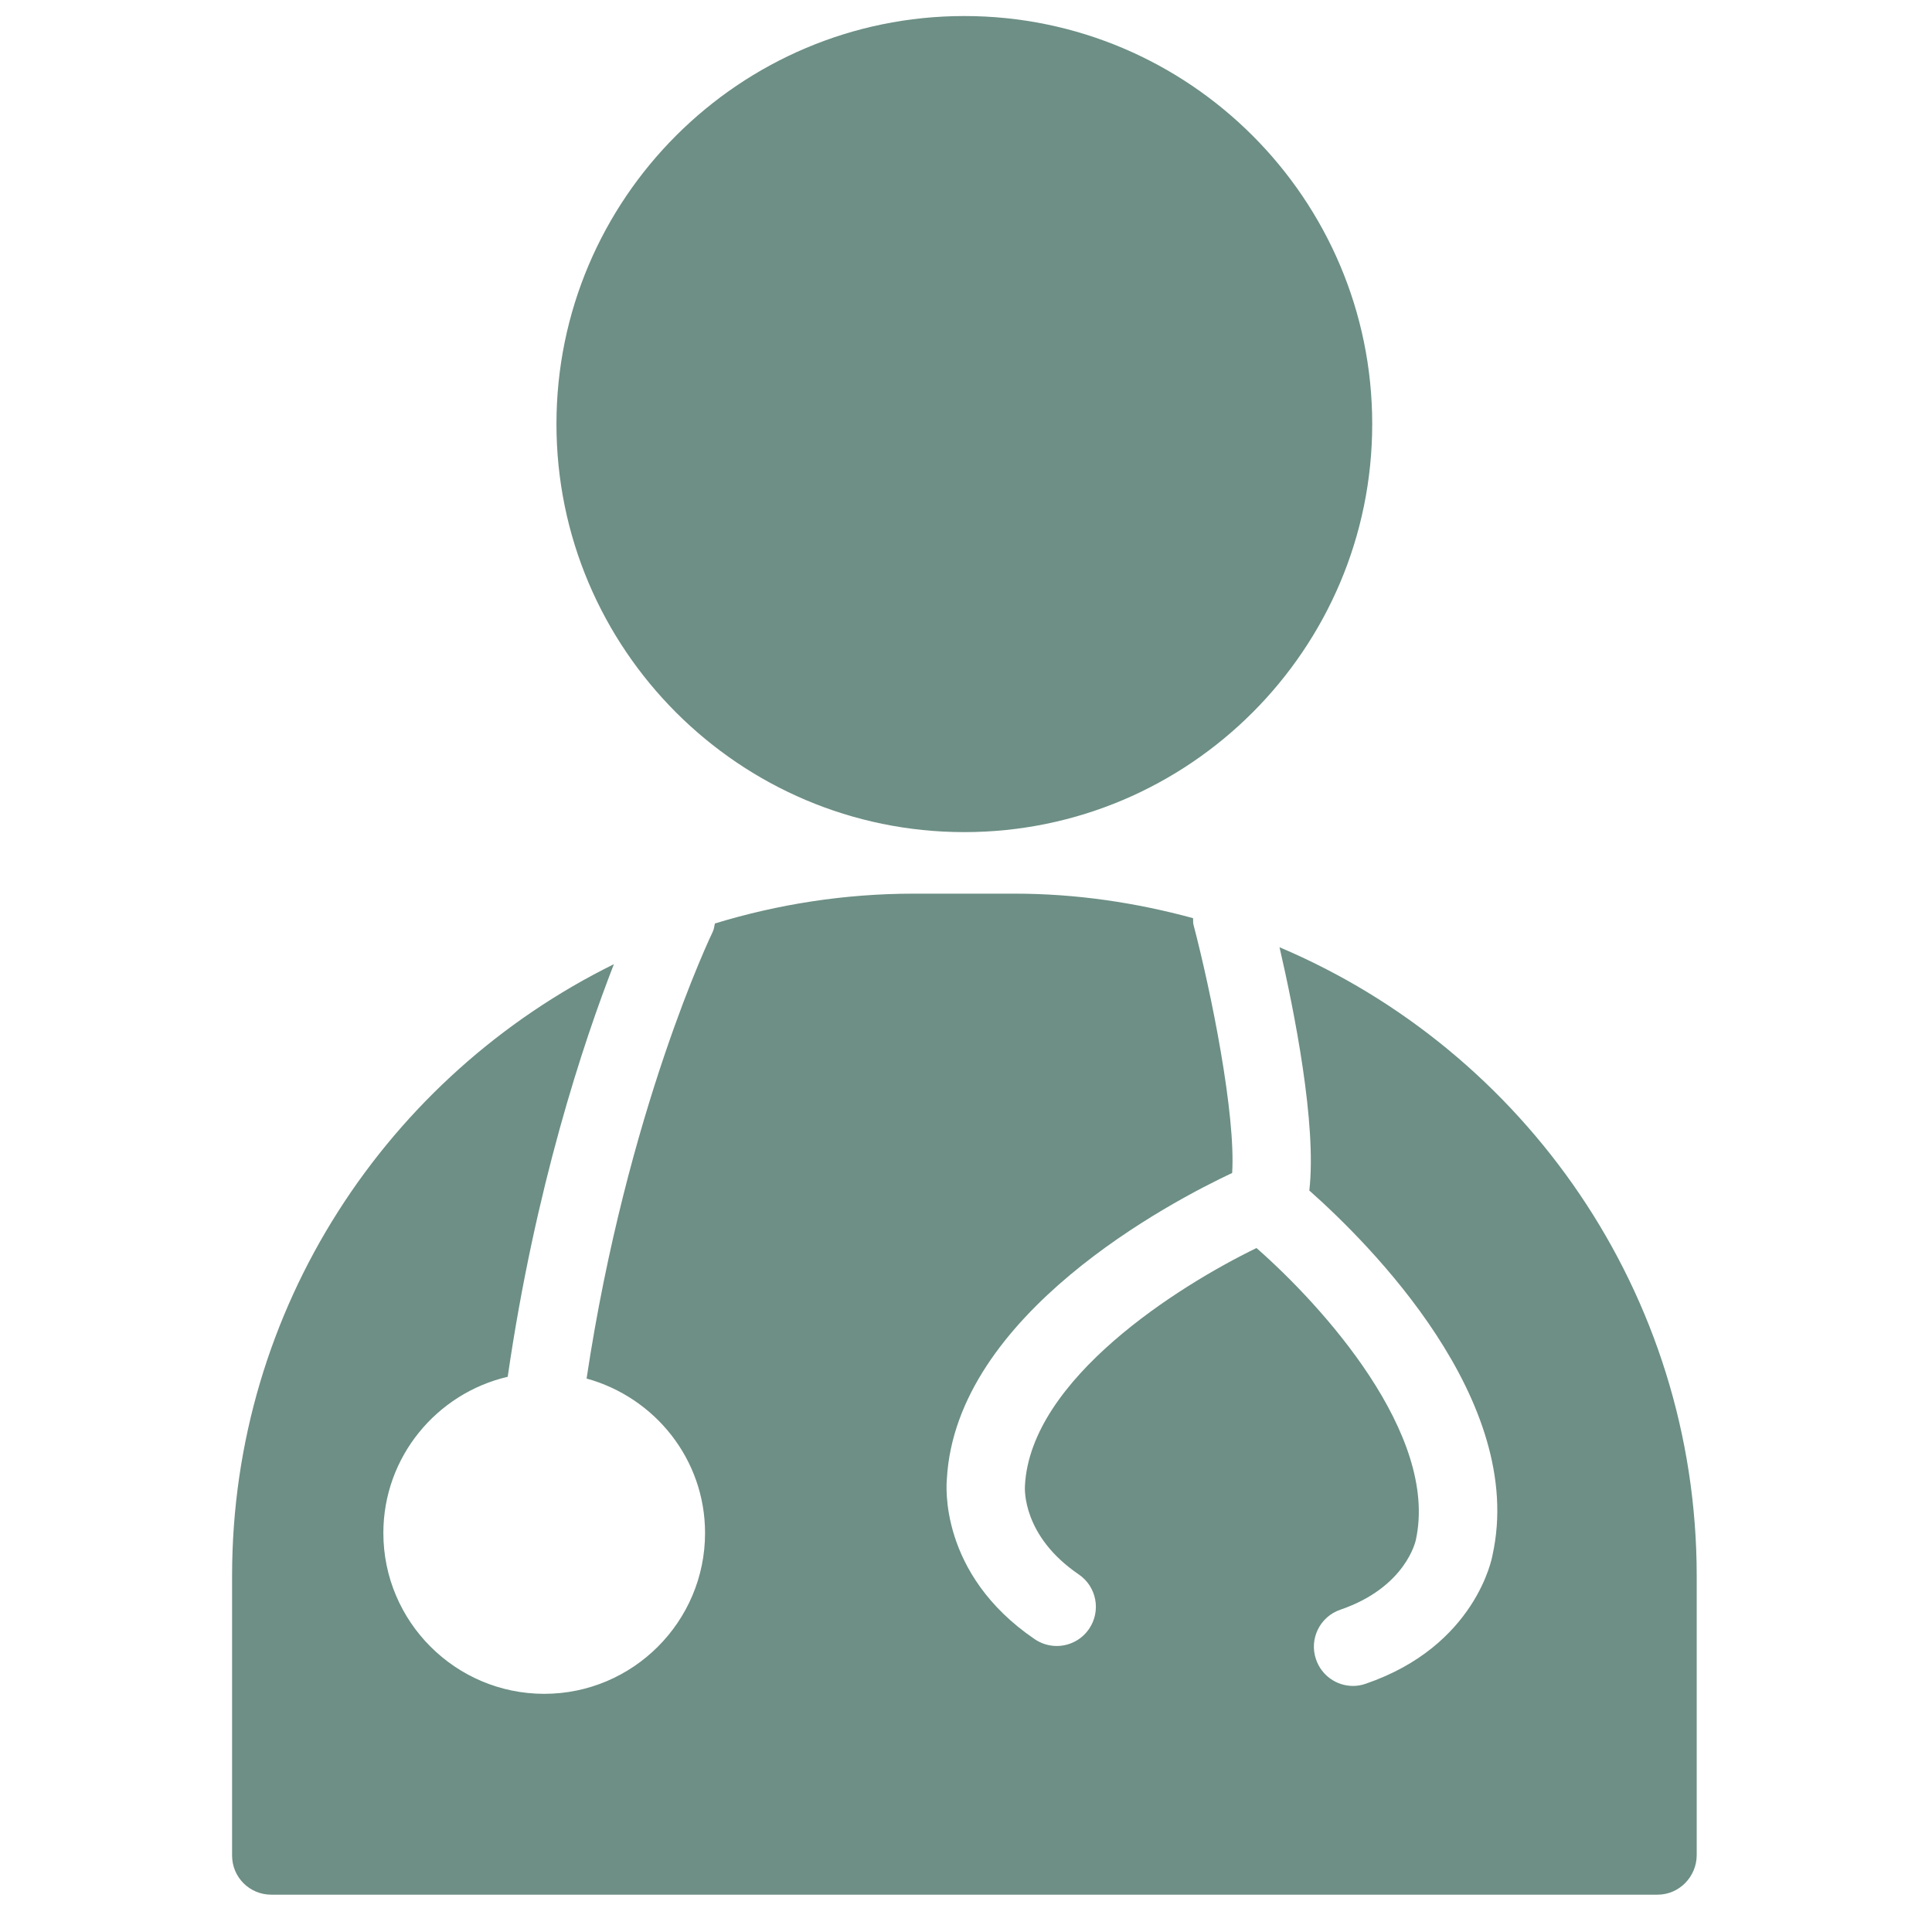 <svg width="47" height="47" viewBox="0 0 47 47" fill="none" xmlns="http://www.w3.org/2000/svg">
<g clip-path="url(#clip0_2174_795)">
<path d="M23.459 0.39C17.987 0.39 13.537 4.842 13.537 10.315C13.537 15.79 17.988 20.243 23.459 20.243C28.93 20.243 33.382 15.79 33.382 10.315C33.382 4.842 28.93 0.39 23.459 0.39Z" fill="#6D8F85"/>
<path d="M31.127 23.044C31.48 24.572 32.038 27.351 31.852 28.962C33.312 30.256 37.141 34.07 36.308 37.834C36.302 37.878 35.908 40.042 33.223 40.961C33.121 40.997 33.017 41.014 32.915 41.014C32.519 41.014 32.15 40.764 32.015 40.368C31.843 39.87 32.11 39.328 32.608 39.159C34.206 38.612 34.438 37.479 34.442 37.469C35.011 34.888 32.155 31.754 30.567 30.361C28.666 31.284 25.073 33.547 24.934 36.139C24.928 36.219 24.869 37.366 26.243 38.301C26.678 38.597 26.791 39.19 26.494 39.626C26.311 39.895 26.011 40.042 25.708 40.042C25.522 40.042 25.336 39.988 25.172 39.877C22.823 38.279 23.026 36.082 23.034 35.988C23.25 31.966 28.508 29.224 29.975 28.535C30.063 27.107 29.47 24.157 29.033 22.491C29.02 22.439 29.029 22.388 29.023 22.336C27.638 21.959 26.186 21.74 24.681 21.74H22.236C20.551 21.74 18.925 21.997 17.391 22.466C17.375 22.534 17.371 22.604 17.338 22.67C17.317 22.713 15.255 26.992 14.27 33.536C15.926 33.993 17.152 35.496 17.152 37.294C17.152 39.451 15.396 41.206 13.24 41.206C11.081 41.206 9.326 39.45 9.326 37.294C9.326 35.444 10.621 33.897 12.351 33.493C13.021 28.883 14.188 25.372 14.934 23.456C9.443 26.164 5.646 31.808 5.646 38.335V45.14C5.646 45.667 6.071 46.092 6.598 46.092H40.324C40.851 46.092 41.276 45.654 41.276 45.127V38.335C41.274 31.471 37.085 25.565 31.127 23.044Z" fill="#6D8F85"/>
</g>
<defs>
<clipPath id="clip0_2174_795">
<rect width="45.703" height="45.703" fill="white" transform="translate(0.608 0.39)"/>
</clipPath>
</defs>
</svg>
